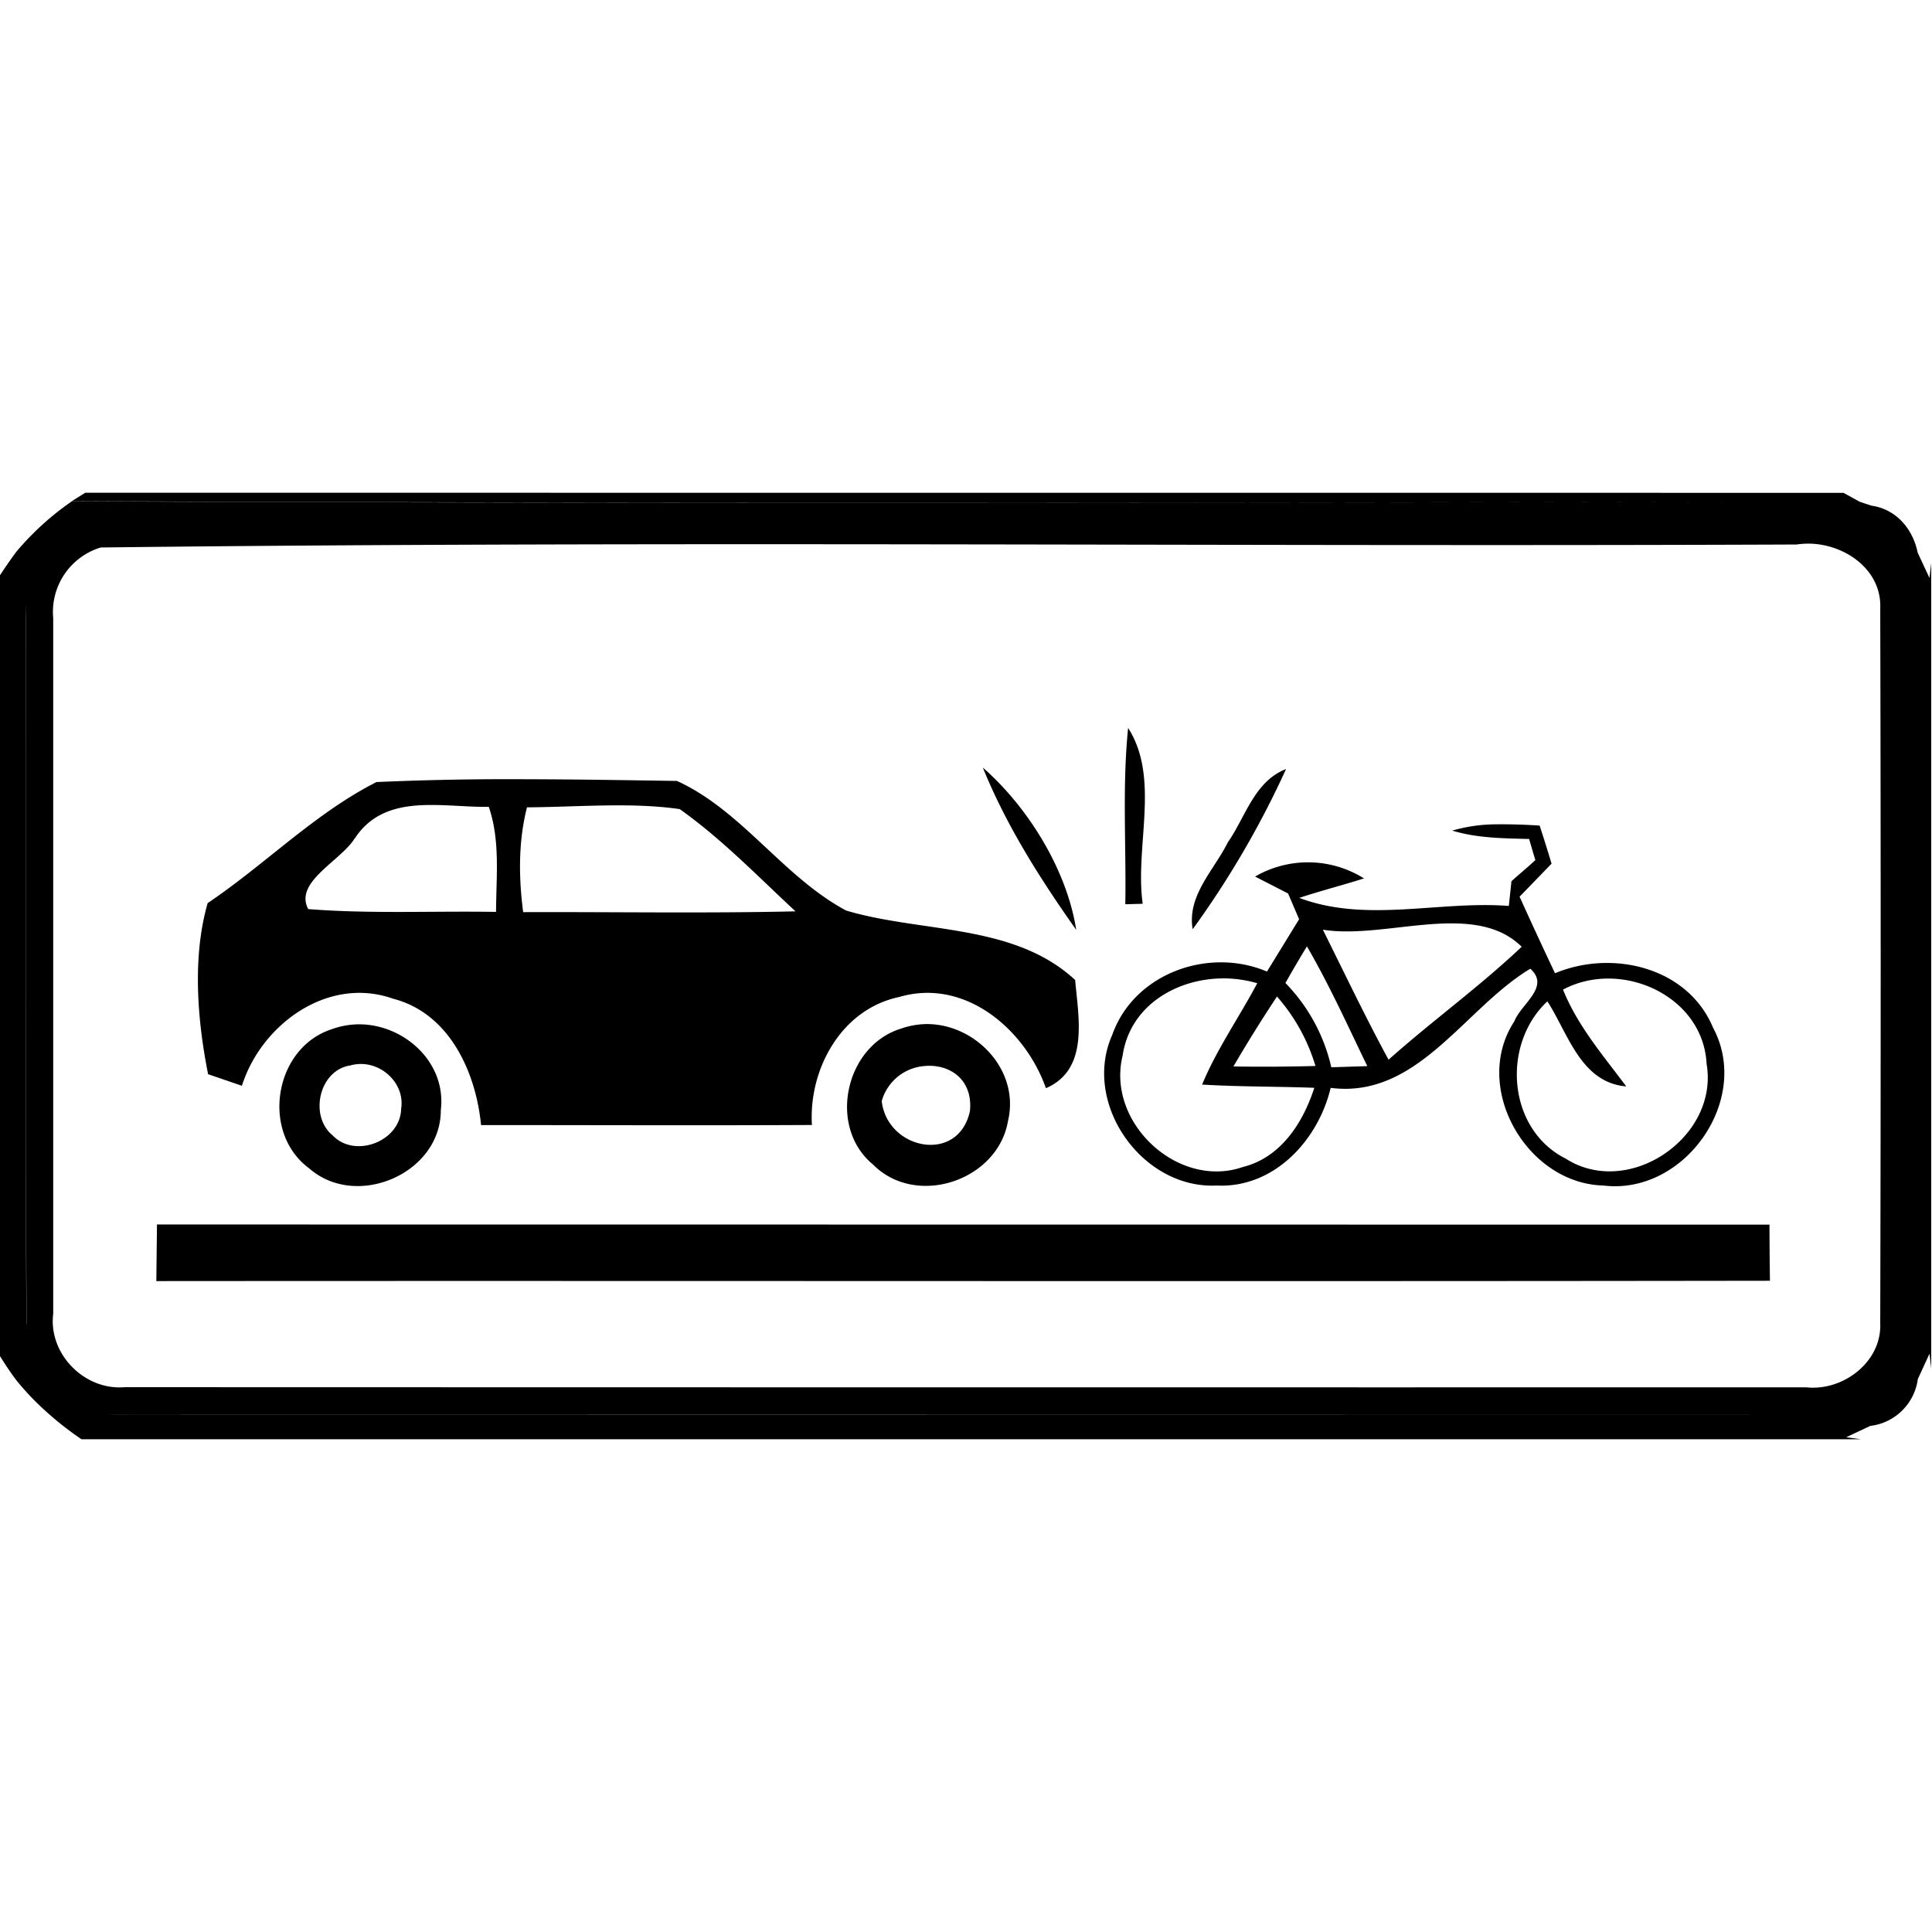 <svg xmlns="http://www.w3.org/2000/svg" width="24" height="24"><path d="m1.059 6.121-.166.104c7.4.032 14.805.018 22.207.007l-.2-.11zm22.04.111c-7.4.011-14.804.027-22.206-.005a3.5 3.5 0 0 0-.69.627A6 6 0 0 0 0 7.146v9.7a4 4 0 0 0 .203.3 3.4 3.4 0 0 0 .393.409 4 4 0 0 0 .416.324h22.107l-.185-.025.3-.141a.676.676 0 0 0 .59-.582l.145-.315.021.182V6.994l-.021.186-.147-.315c-.06-.295-.266-.54-.576-.584zm-.595.522c.436.02.874.335.853.805q.011 4.44 0 8.88c.02.48-.462.844-.918.795q-10.444.001-20.888-.002c-.5.044-.952-.412-.89-.912V7.678a.836.836 0 0 1 .591-.877c7.019-.083 14.044-.008 21.066-.037a1 1 0 0 1 .186-.01M.326 7.502a1 1 0 0 0-.002.174c.005 2.923-.008 5.848.006 8.771H.328c-.014-2.923 0-5.846-.006-8.77a1 1 0 0 1 .004-.175m13.688 1.541c-.074.726-.023 1.46-.035 2.19l.216-.006c-.1-.714.22-1.557-.181-2.184m-1.805.492c.291.72.714 1.384 1.16 2.016-.115-.743-.596-1.522-1.16-2.016m3.768.018c-.39.15-.5.583-.717.9h-.002c-.17.35-.515.669-.442 1.09a11.5 11.5 0 0 0 1.16-1.99m-9.434.127a37 37 0 0 0-1.865.035c-.765.387-1.385 1.025-2.098 1.504v.002c-.19.664-.13 1.438.006 2.123l.42.144c.242-.764 1.07-1.368 1.877-1.082.7.18 1.029.909 1.094 1.57 1.37 0 2.74.006 4.11-.001-.042-.696.368-1.441 1.085-1.59.813-.24 1.563.399 1.822 1.133.538-.232.404-.874.363-1.344-.76-.706-1.907-.583-2.845-.863-.782-.418-1.295-1.243-2.102-1.61-.621-.009-1.244-.02-1.867-.021m-1.15.32c.229.002.463.026.68.023.144.42.092.87.09 1.305-.778-.013-1.558.026-2.333-.035-.18-.338.408-.6.578-.88h.002c.235-.357.6-.417.983-.413m2.105.006c.318-.005.634 0 .947.045.521.37.97.835 1.438 1.27-1.127.026-2.255.006-3.383.01-.056-.434-.061-.874.047-1.3v-.002c.315-.002.633-.018.951-.023m11.08.234a2 2 0 0 0-.537.078c.31.094.633.096.955.104.02.066.057.197.078.262-.097.092-.2.174-.297.263l-.033.307c-.866-.067-1.768.214-2.603-.1.265-.088.537-.157.804-.242a1.31 1.31 0 0 0-1.353-.023l.41.21.137.32-.399.65c-.727-.308-1.652.023-1.922.786-.38.852.37 1.917 1.295 1.872.713.036 1.263-.561 1.418-1.213 1.08.138 1.659-.987 2.48-1.48.252.226-.114.435-.198.653-.535.815.15 2.017 1.107 2.04 1 .123 1.845-1.061 1.361-1.961-.315-.754-1.252-.973-1.963-.676q-.224-.473-.44-.951l.397-.41a19 19 0 0 0-.148-.473 7 7 0 0 0-.549-.016m-.537.078h-.004v.002zm.031 1.153c.32.005.611.072.832.29-.526.498-1.114.922-1.654 1.403-.288-.53-.547-1.075-.816-1.615.493.079 1.105-.087 1.638-.078m-1.836.285c.28.482.508.988.75 1.488l-.447.014a2.2 2.2 0 0 0-.57-1.047q.13-.229.267-.455m-1.017.398q.204.003.4.06c-.224.422-.501.816-.685 1.259.465.028.93.023 1.394.04-.14.434-.415.865-.885.983-.809.282-1.702-.552-1.496-1.383v-.002c.094-.627.684-.964 1.272-.957m4.775.002c.593.007 1.175.422 1.207 1.06.156.91-.968 1.677-1.75 1.177-.726-.365-.8-1.419-.228-1.954.26.402.414 1.008.98 1.057-.287-.385-.603-.75-.785-1.201v-.002c.18-.096.378-.139.576-.137m-4.13.223a2.3 2.3 0 0 1 .478.863q-.509.014-1.018.006v-.002q.258-.441.54-.867m-4.401.344a1 1 0 0 0-.266.054c-.696.21-.92 1.222-.35 1.69.536.54 1.55.2 1.676-.543.154-.65-.438-1.237-1.06-1.201m-6.965.002a1 1 0 0 0-.375.06c-.717.231-.888 1.282-.281 1.729.587.515 1.637.064 1.635-.725.07-.582-.436-1.044-.979-1.064m-.02.492c.289-.004.554.258.506.558-.009.402-.572.62-.85.33-.295-.24-.171-.812.22-.87a.5.5 0 0 1 .125-.018m7.014.025c.299-.025.596.161.557.56-.142.66-1.026.483-1.096-.124a.6.6 0 0 1 .54-.436M1.95 15.211l-.008.703c6.682-.005 13.363.006 20.045-.004q-.005-.349-.006-.697l-20.03-.002m-.625 2.35q.115.016.233.01l20.877.001q-10.437.002-20.877 0-.118.006-.233-.011"/></svg>